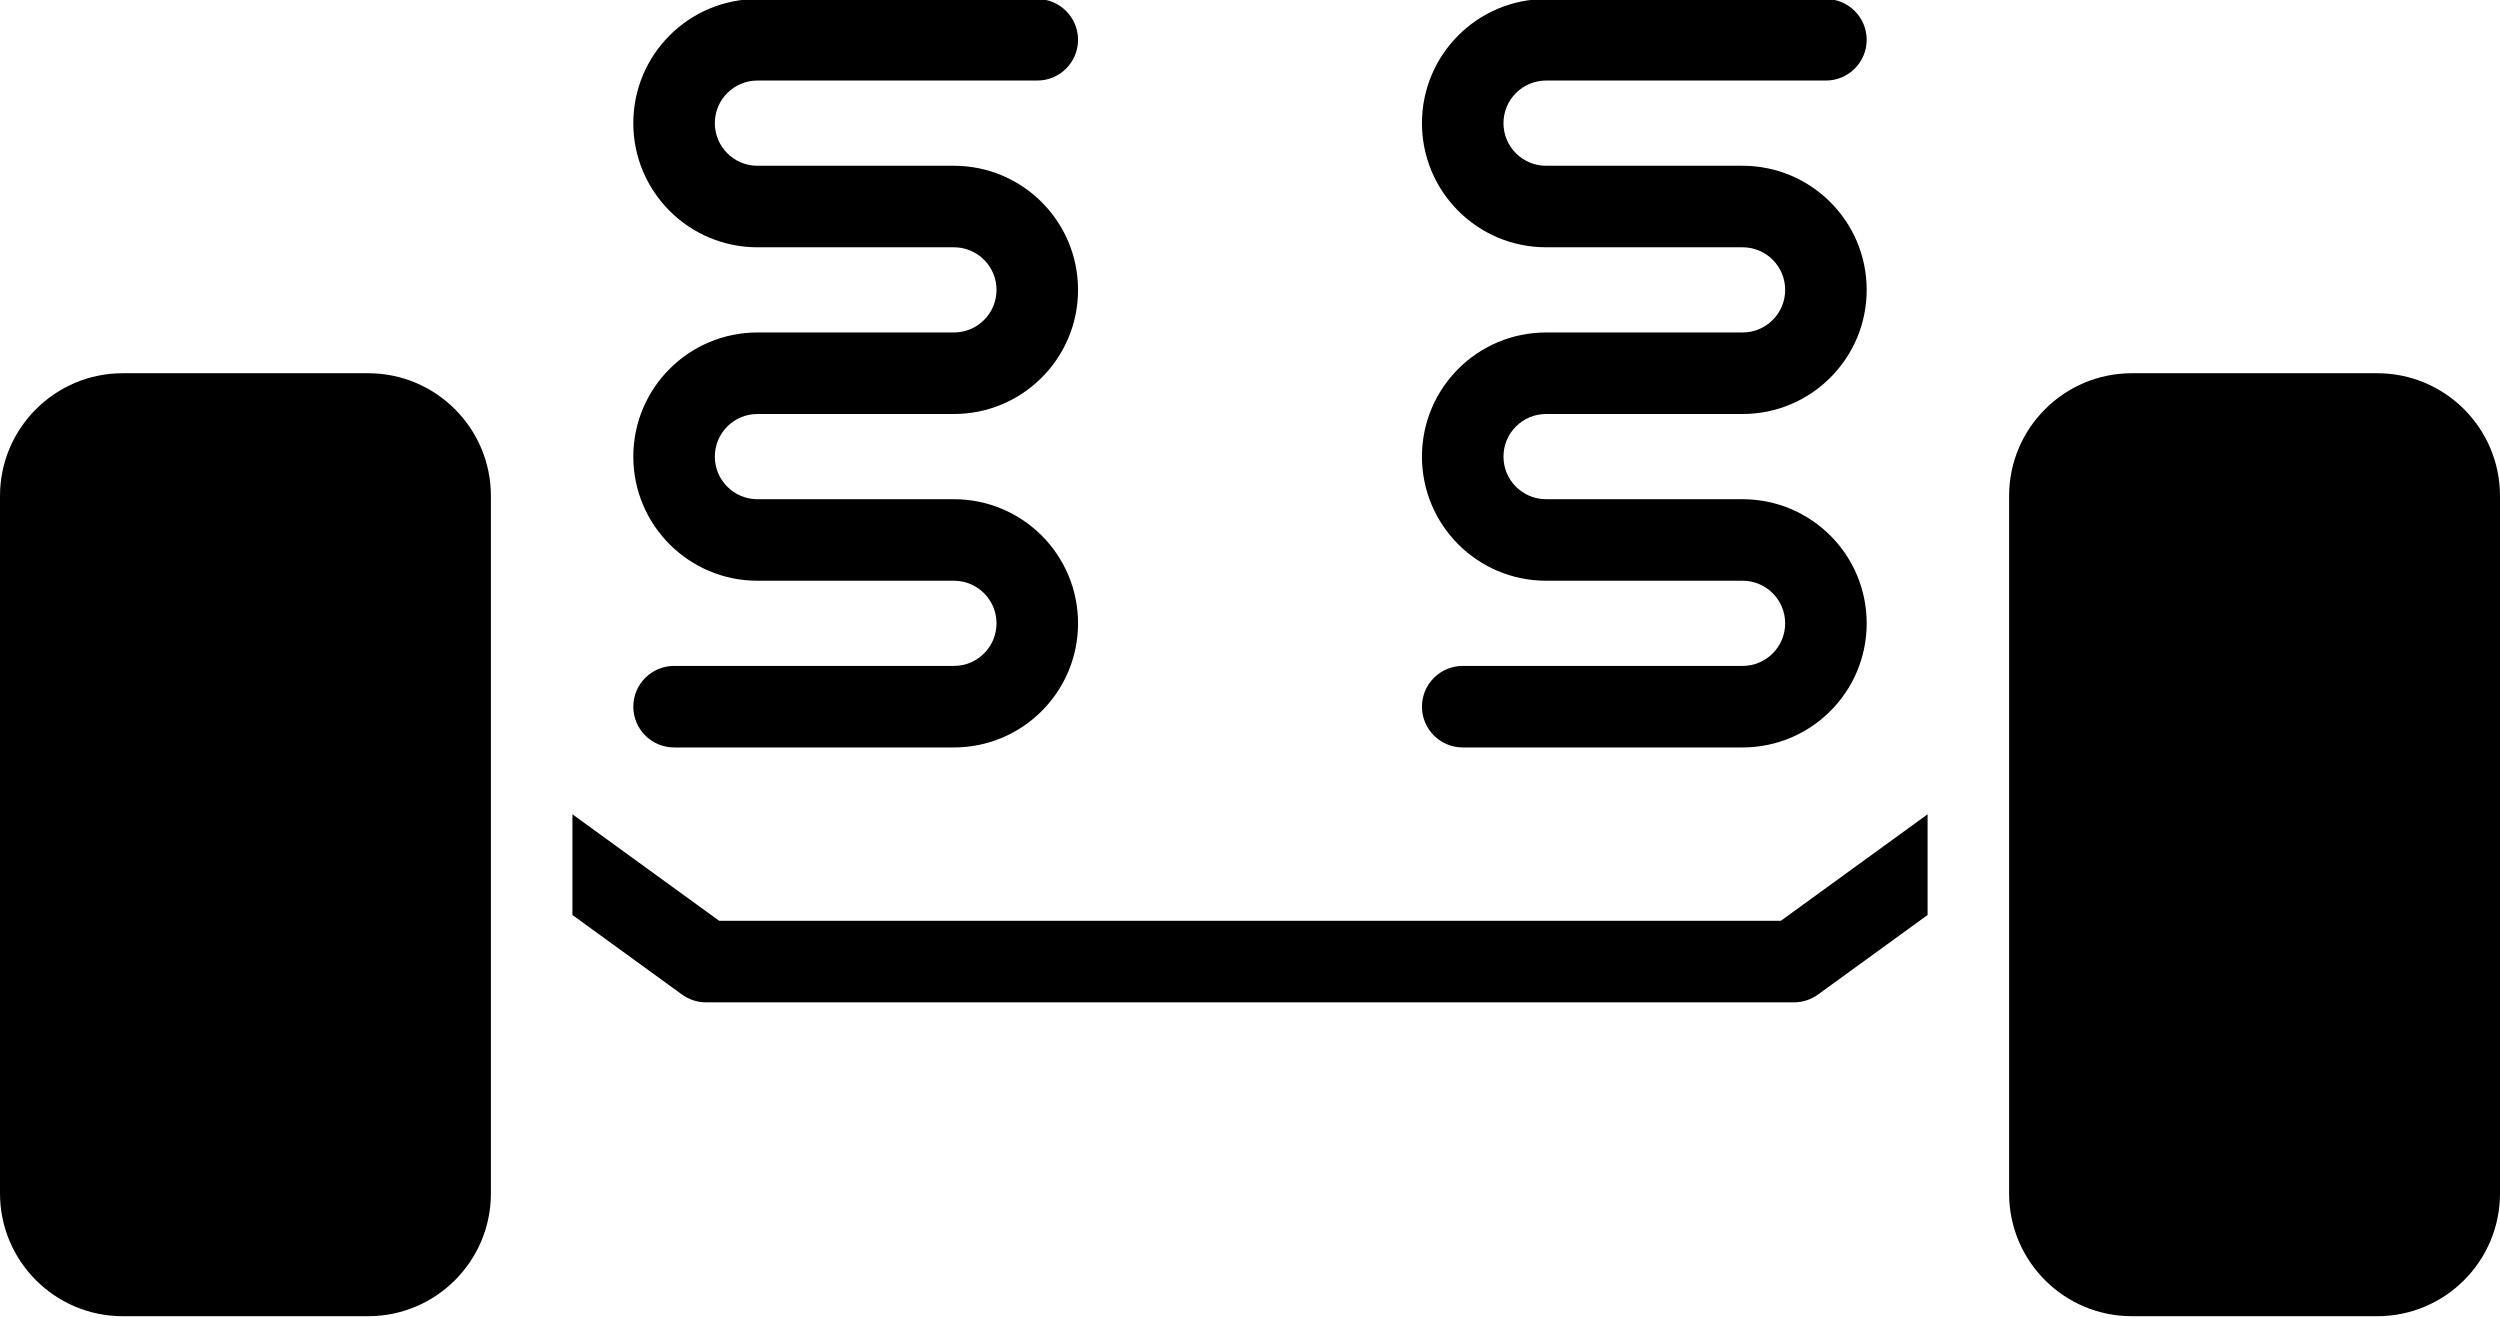 <?xml version="1.0" encoding="UTF-8"?>
<!DOCTYPE svg PUBLIC '-//W3C//DTD SVG 1.0//EN'
          'http://www.w3.org/TR/2001/REC-SVG-20010904/DTD/svg10.dtd'>
<svg clip-rule="evenodd" fill-rule="evenodd" height="48.5" preserveAspectRatio="xMidYMid meet" stroke-linejoin="round" stroke-miterlimit="2" version="1.0" viewBox="2.0 23.8 92.0 48.5" width="92.0" xmlns="http://www.w3.org/2000/svg" xmlns:xlink="http://www.w3.org/1999/xlink" zoomAndPan="magnify"
><path d="M0 0H96V96H0z" fill="none"
  /><g id="change1_1"
  ><path d="M72.935,53.766l-5.401,3.92c0,-0 -39.068,-0 -39.068,-0l-5.401,-3.92l-0,3.706l4.033,2.927c0.256,0.186 0.564,0.287 0.881,0.287l40.042,-0c0.317,-0 0.625,-0.101 0.881,-0.287l4.033,-2.927l0,-3.706Z"
  /></g
  ><g id="change1_2"
  ><path d="M20.065,42.051c-0,-2.492 -2.024,-4.516 -4.516,-4.516l-9.033,0c-2.492,0 -4.516,2.024 -4.516,4.516l-0,25.668c-0,2.493 2.024,4.517 4.516,4.517l9.033,-0c2.492,-0 4.516,-2.024 4.516,-4.517l-0,-25.668Z"
  /></g
  ><g id="change1_3"
  ><path d="M94,42.051c-0,-2.492 -2.024,-4.516 -4.516,-4.516l-9.033,0c-2.492,0 -4.516,2.024 -4.516,4.516l0,25.668c0,2.493 2.024,4.517 4.516,4.517l9.033,-0c2.492,-0 4.516,-2.024 4.516,-4.517l-0,-25.668Z"
  /></g
  ><g id="change1_4"
  ><path d="M26.806,51.306l10.298,-0c2.523,-0 4.568,-2.045 4.568,-4.567l-0,-0.001c-0,-2.523 -2.045,-4.567 -4.568,-4.567c-2.168,-0 -5.062,-0 -7.23,-0c-0.866,-0 -1.568,-0.702 -1.568,-1.568c0,0 0,-0.001 0,-0.001c0,-0.865 0.702,-1.567 1.568,-1.567c2.168,0 5.062,0 7.23,0c2.523,0 4.568,-2.045 4.568,-4.567l-0,-0.001c-0,-2.522 -2.045,-4.567 -4.568,-4.567c-2.168,-0 -5.062,-0 -7.23,-0c-0.866,-0 -1.568,-0.702 -1.568,-1.567c0,-0 0,-0.001 0,-0.001c0,-0.866 0.702,-1.568 1.568,-1.568c3.946,0 10.298,0 10.298,0c0.828,0 1.5,-0.672 1.5,-1.5c-0,-0.827 -0.672,-1.5 -1.5,-1.5c-0,0 -6.352,0 -10.298,0c-2.523,0 -4.568,2.045 -4.568,4.568l0,0.001c0,2.522 2.045,4.567 4.568,4.567c2.168,-0 5.062,-0 7.23,-0c0.866,-0 1.568,0.701 1.568,1.567c-0,0 -0,0.001 -0,0.001c-0,0.866 -0.702,1.567 -1.568,1.567c-2.168,0 -5.062,0 -7.23,0c-2.523,0 -4.568,2.045 -4.568,4.567l0,0.001c0,2.523 2.045,4.568 4.568,4.568c2.168,-0 5.062,-0 7.23,-0c0.866,-0 1.568,0.701 1.568,1.567c-0,-0 -0,0.001 -0,0.001c-0,0.865 -0.702,1.567 -1.568,1.567l-10.298,-0c-0.827,-0 -1.5,0.672 -1.5,1.5c0,0.828 0.673,1.5 1.5,1.5Z"
  /></g
  ><g id="change1_5"
  ><path d="M55.828,51.306l10.298,-0c2.523,-0 4.568,-2.045 4.568,-4.567l-0,-0.001c-0,-2.523 -2.045,-4.567 -4.568,-4.567c-2.168,-0 -5.062,-0 -7.23,-0c-0.866,-0 -1.568,-0.702 -1.568,-1.568c0,0 0,-0.001 0,-0.001c0,-0.865 0.702,-1.567 1.568,-1.567c2.168,0 5.062,0 7.23,0c2.523,0 4.568,-2.045 4.568,-4.567l-0,-0.001c-0,-2.522 -2.045,-4.567 -4.568,-4.567c-2.168,-0 -5.062,-0 -7.23,-0c-0.866,-0 -1.568,-0.702 -1.568,-1.567c0,-0 0,-0.001 0,-0.001c0,-0.866 0.702,-1.568 1.568,-1.568c3.945,0 10.298,0 10.298,0c0.827,0 1.5,-0.672 1.5,-1.5c-0,-0.827 -0.673,-1.5 -1.5,-1.5c-0,0 -6.353,0 -10.298,0c-2.523,0 -4.568,2.045 -4.568,4.568l0,0.001c0,2.522 2.045,4.567 4.568,4.567c2.168,-0 5.062,-0 7.23,-0c0.866,-0 1.568,0.701 1.568,1.567c-0,0 -0,0.001 -0,0.001c-0,0.866 -0.702,1.567 -1.568,1.567c-2.168,0 -5.062,0 -7.23,0c-2.523,0 -4.568,2.045 -4.568,4.567l0,0.001c0,2.523 2.045,4.568 4.568,4.568c2.168,-0 5.062,-0 7.23,-0c0.866,-0 1.568,0.701 1.568,1.567c-0,-0 -0,0.001 -0,0.001c-0,0.865 -0.702,1.567 -1.568,1.567l-10.298,-0c-0.828,-0 -1.5,0.672 -1.5,1.5c0,0.828 0.672,1.5 1.5,1.5Z"
  /></g
></svg
>
